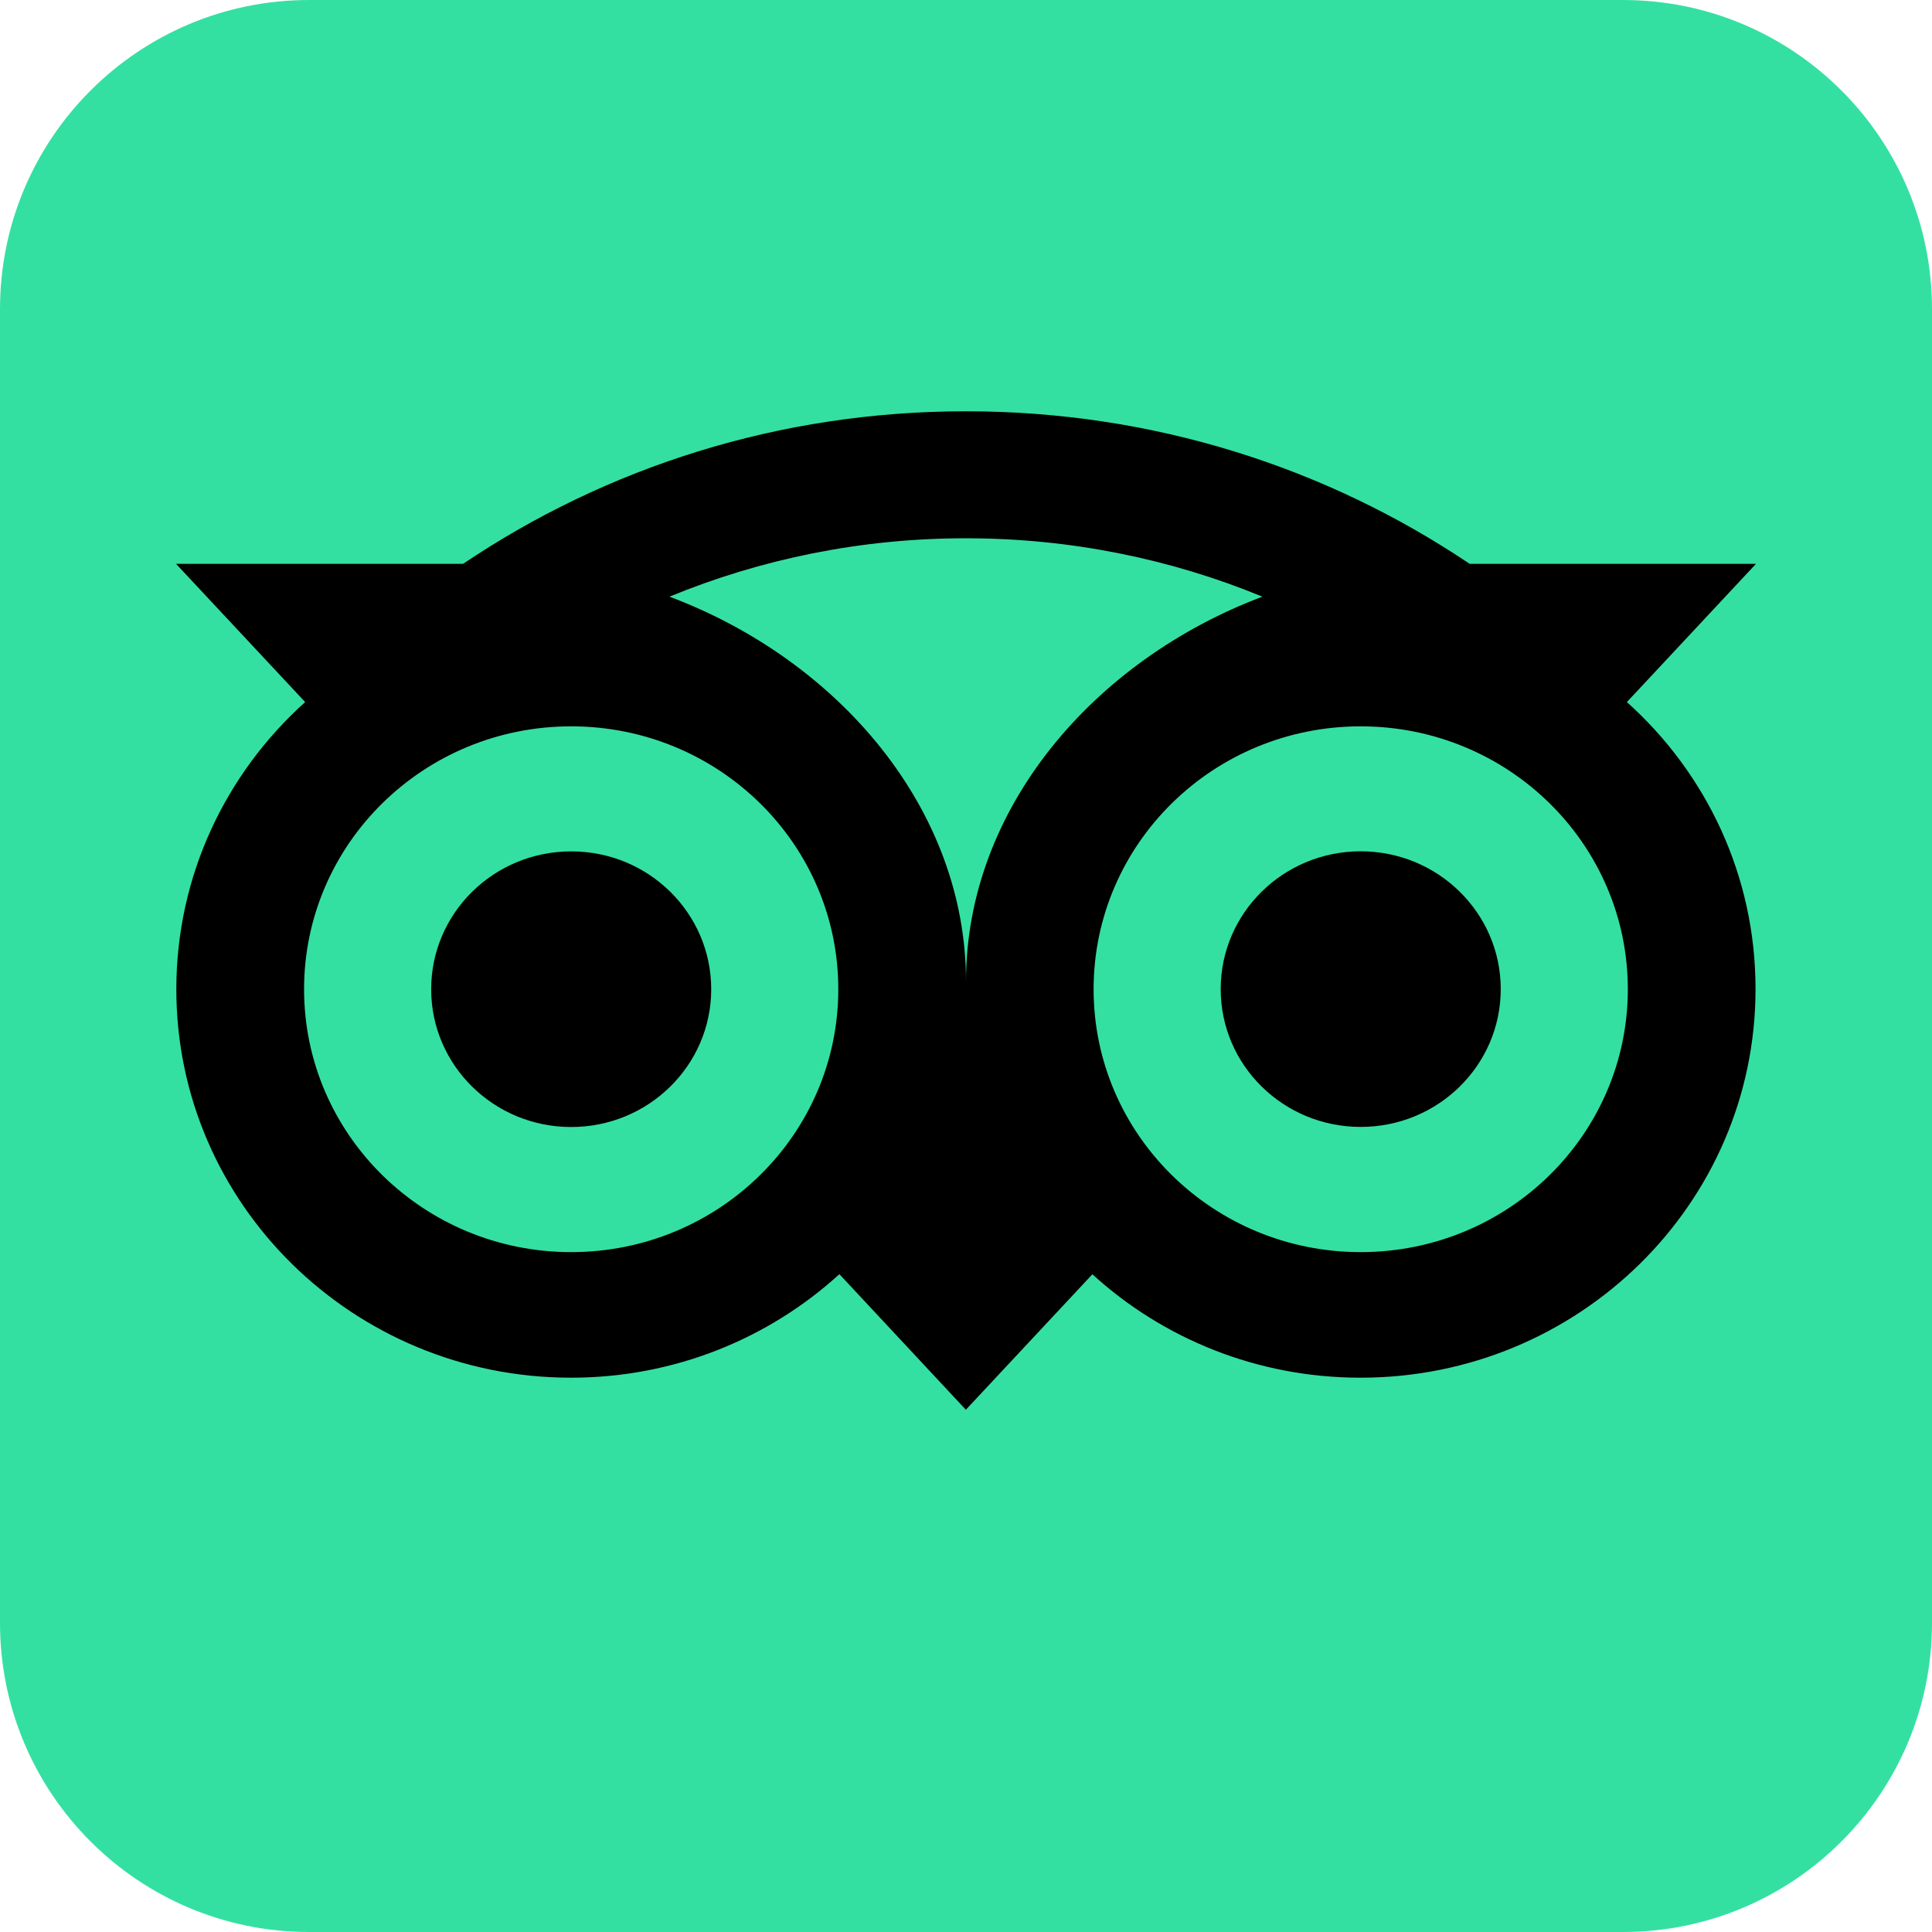 <?xml version="1.0" encoding="UTF-8"?>
<svg xmlns="http://www.w3.org/2000/svg" width="41" height="41" viewBox="0 0 41 41" fill="none">
  <g clip-path="url(#clip0_51_143)">
    <path d="M34.44 0H6.56C2.937 0 0 2.937 0 6.56V34.44C0 38.063 2.937 41 6.56 41H34.44C38.063 41 41 38.063 41 34.44V6.56C41 2.937 38.063 0 34.44 0Z" fill="#34E0A1"></path>
    <path d="M34.525 14.899L37.265 11.965H31.188C28.146 9.92 24.471 8.728 20.497 8.728C16.524 8.728 12.865 9.922 9.828 11.965H3.735L6.476 14.899C4.796 16.408 3.742 18.58 3.742 20.993C3.742 25.546 7.493 29.237 12.119 29.237C14.316 29.237 16.318 28.403 17.813 27.04L20.497 29.917L23.182 27.042C24.677 28.406 26.676 29.237 28.874 29.237C33.499 29.237 37.255 25.546 37.255 20.993C37.258 18.578 36.205 16.405 34.525 14.899ZM12.121 26.572C8.99 26.572 6.453 24.074 6.453 20.993C6.453 17.911 8.99 15.414 12.121 15.414C15.253 15.414 17.79 17.911 17.79 20.993C17.79 24.074 15.253 26.572 12.121 26.572ZM20.5 20.831C20.5 17.159 17.787 14.007 14.207 12.662C16.143 11.865 18.267 11.423 20.497 11.423C22.728 11.423 24.854 11.865 26.79 12.662C23.213 14.011 20.5 17.159 20.5 20.831ZM28.876 26.572C25.745 26.572 23.208 24.074 23.208 20.993C23.208 17.911 25.745 15.414 28.876 15.414C32.008 15.414 34.545 17.911 34.545 20.993C34.545 24.074 32.008 26.572 28.876 26.572ZM28.876 18.066C27.235 18.066 25.905 19.375 25.905 20.991C25.905 22.607 27.235 23.915 28.876 23.915C30.518 23.915 31.848 22.607 31.848 20.991C31.848 19.377 30.518 18.066 28.876 18.066ZM15.093 20.993C15.093 22.608 13.763 23.917 12.121 23.917C10.48 23.917 9.15 22.608 9.15 20.993C9.15 19.377 10.48 18.068 12.121 18.068C13.763 18.065 15.093 19.377 15.093 20.993Z" fill="black"></path>
  </g>
  <defs>
    <clipPath id="clip0_51_143">
      <rect width="41" height="41" fill="white"></rect>
    </clipPath>
  </defs>
</svg>
